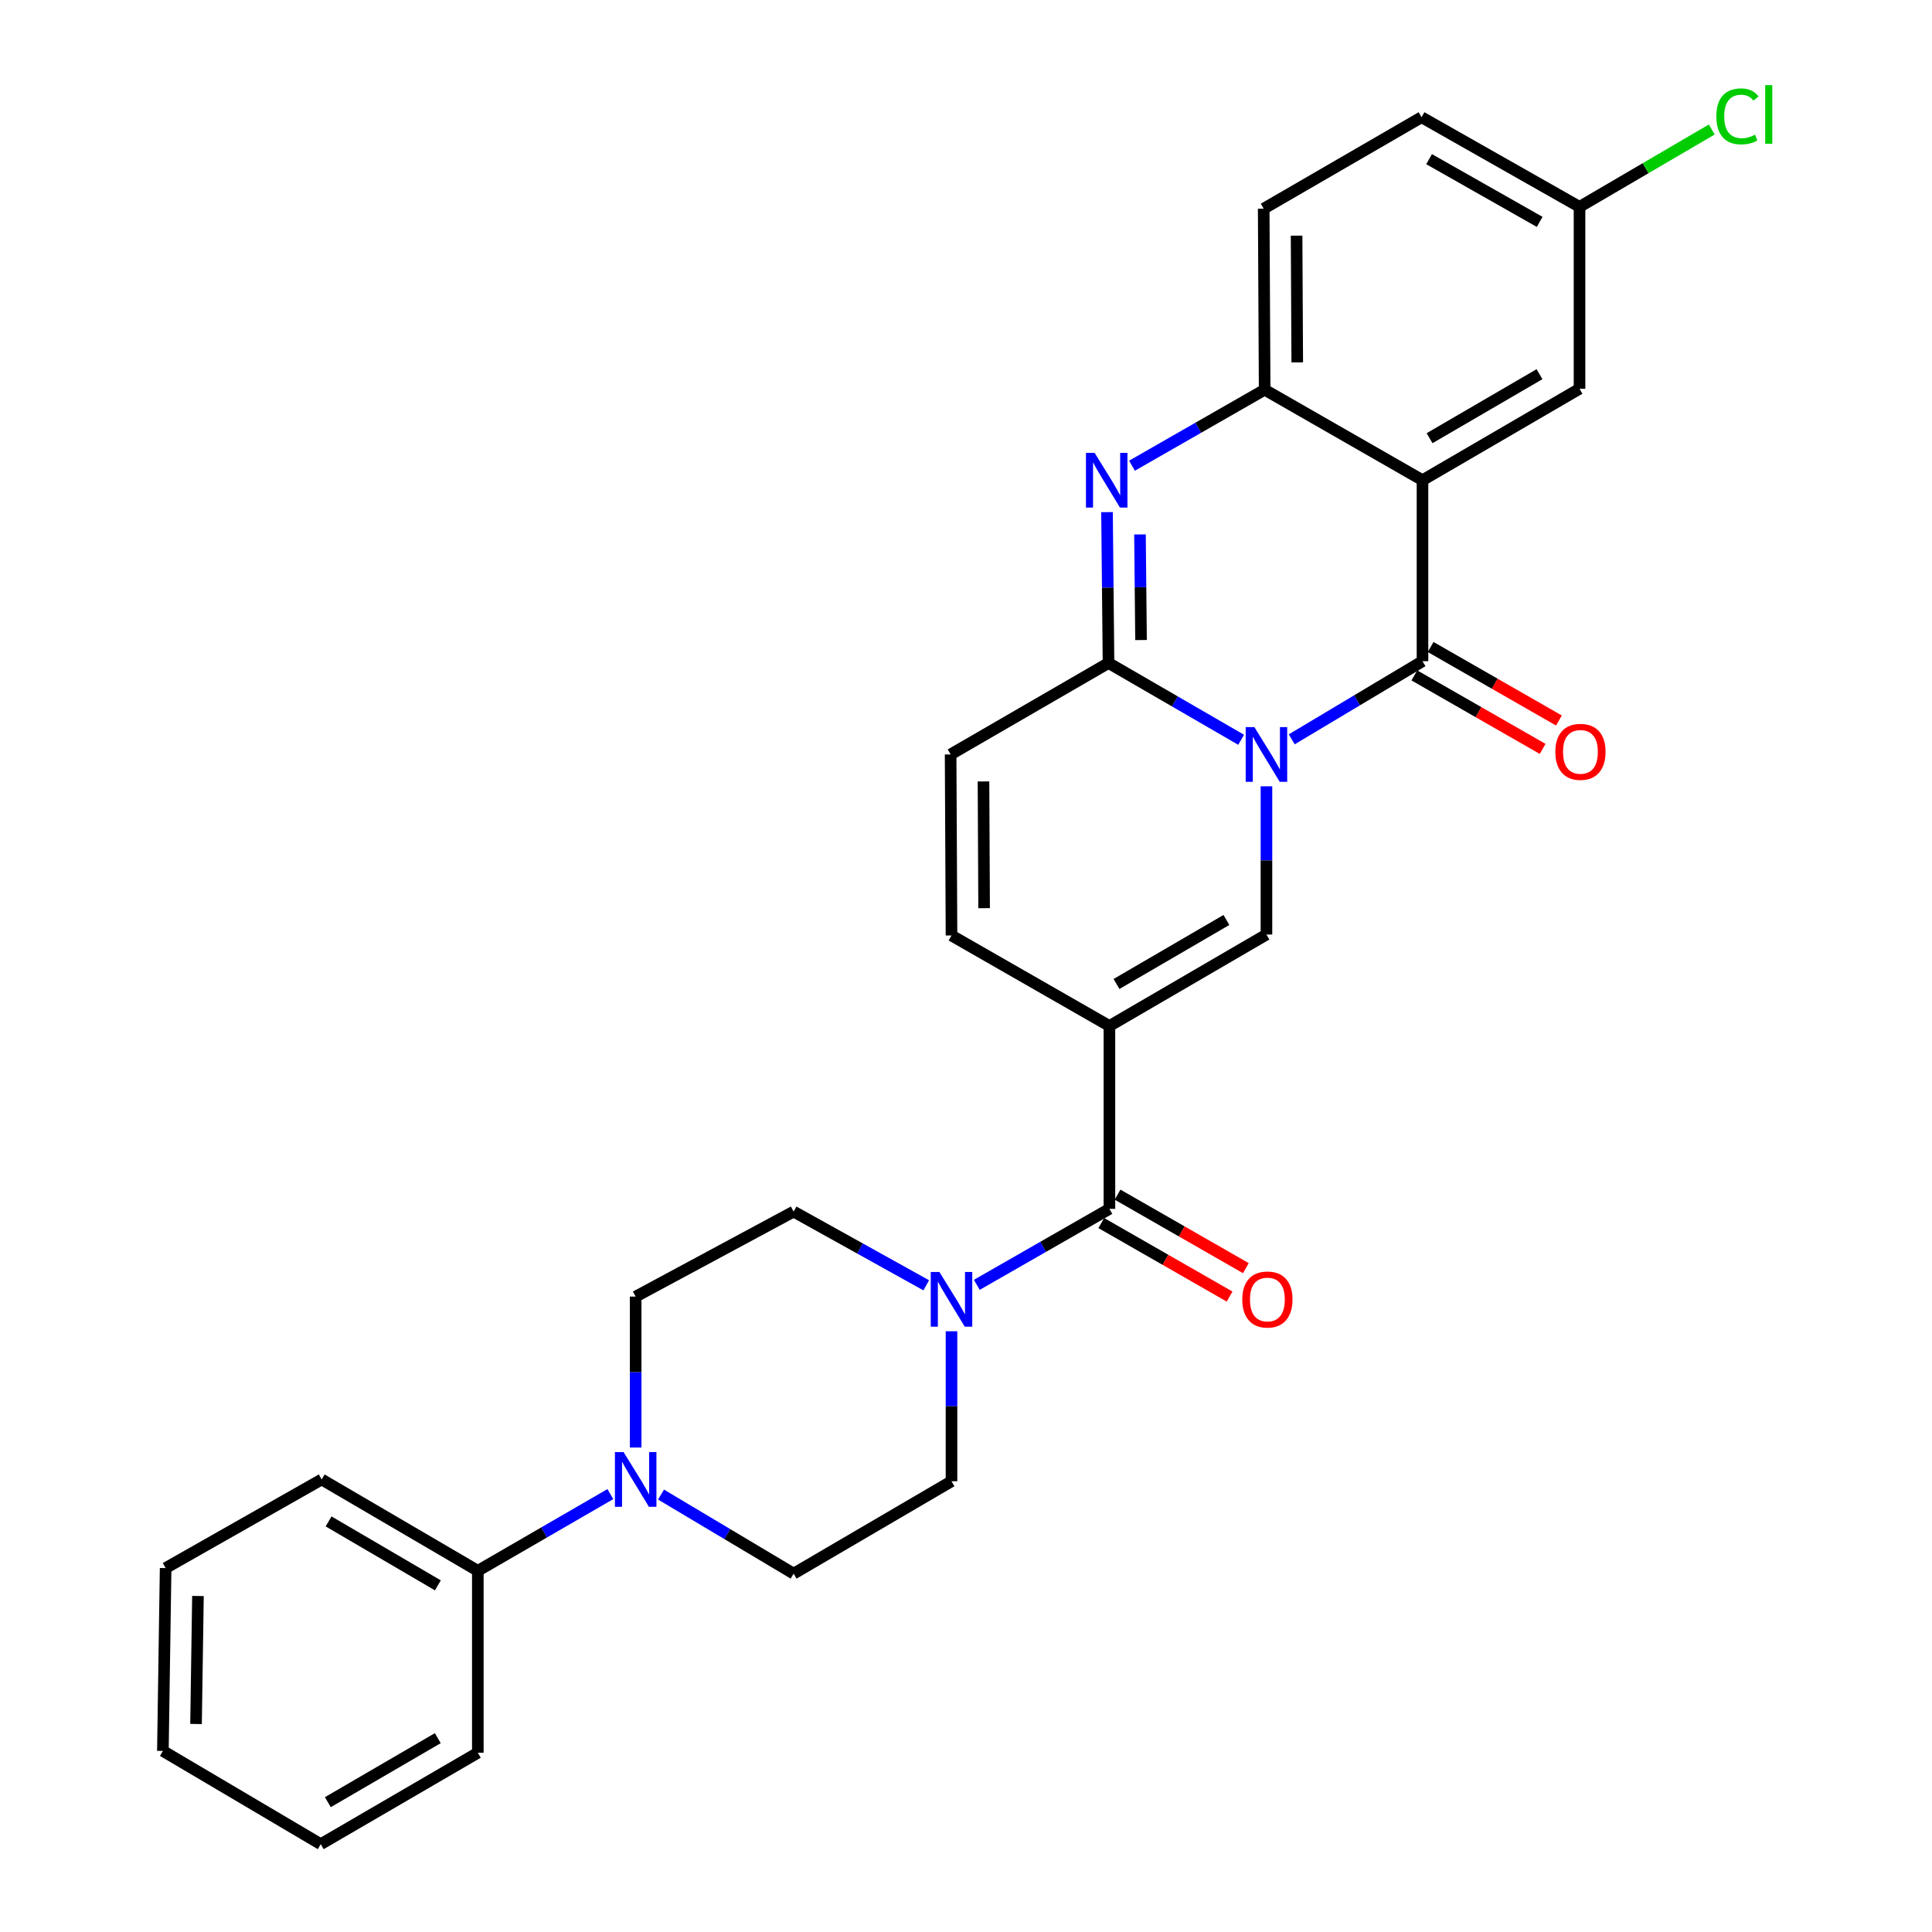<?xml version='1.0' encoding='iso-8859-1'?>
<svg version='1.1' baseProfile='full'
              xmlns='http://www.w3.org/2000/svg'
                      xmlns:rdkit='http://www.rdkit.org/xml'
                      xmlns:xlink='http://www.w3.org/1999/xlink'
                  xml:space='preserve'
width='1000px' height='1000px' viewBox='0 0 1000 1000'>
<!-- END OF HEADER -->
<rect style='opacity:1.0;fill:#FFFFFF;stroke:none' width='1000' height='1000' x='0' y='0'> </rect>
<path class='bond-0' d='M 668.605,382.673 L 702.443,362.455' style='fill:none;fill-rule:evenodd;stroke:#0000FF;stroke-width:6px;stroke-linecap:butt;stroke-linejoin:miter;stroke-opacity:1' />
<path class='bond-0' d='M 702.443,362.455 L 736.281,342.236' style='fill:none;fill-rule:evenodd;stroke:#000000;stroke-width:6px;stroke-linecap:butt;stroke-linejoin:miter;stroke-opacity:1' />
<path class='bond-2' d='M 642.411,382.911 L 608.089,363.04' style='fill:none;fill-rule:evenodd;stroke:#0000FF;stroke-width:6px;stroke-linecap:butt;stroke-linejoin:miter;stroke-opacity:1' />
<path class='bond-2' d='M 608.089,363.04 L 573.766,343.169' style='fill:none;fill-rule:evenodd;stroke:#000000;stroke-width:6px;stroke-linecap:butt;stroke-linejoin:miter;stroke-opacity:1' />
<path class='bond-4' d='M 655.513,406.986 L 655.513,445.353' style='fill:none;fill-rule:evenodd;stroke:#0000FF;stroke-width:6px;stroke-linecap:butt;stroke-linejoin:miter;stroke-opacity:1' />
<path class='bond-4' d='M 655.513,445.353 L 655.513,483.72' style='fill:none;fill-rule:evenodd;stroke:#000000;stroke-width:6px;stroke-linecap:butt;stroke-linejoin:miter;stroke-opacity:1' />
<path class='bond-3' d='M 736.281,342.236 L 736.281,248.551' style='fill:none;fill-rule:evenodd;stroke:#000000;stroke-width:6px;stroke-linecap:butt;stroke-linejoin:miter;stroke-opacity:1' />
<path class='bond-13' d='M 732.069,349.589 L 765.27,368.609' style='fill:none;fill-rule:evenodd;stroke:#000000;stroke-width:6px;stroke-linecap:butt;stroke-linejoin:miter;stroke-opacity:1' />
<path class='bond-13' d='M 765.27,368.609 L 798.47,387.629' style='fill:none;fill-rule:evenodd;stroke:#FF0000;stroke-width:6px;stroke-linecap:butt;stroke-linejoin:miter;stroke-opacity:1' />
<path class='bond-13' d='M 740.493,334.884 L 773.694,353.905' style='fill:none;fill-rule:evenodd;stroke:#000000;stroke-width:6px;stroke-linecap:butt;stroke-linejoin:miter;stroke-opacity:1' />
<path class='bond-13' d='M 773.694,353.905 L 806.894,372.925' style='fill:none;fill-rule:evenodd;stroke:#FF0000;stroke-width:6px;stroke-linecap:butt;stroke-linejoin:miter;stroke-opacity:1' />
<path class='bond-1' d='M 574.236,531.047 L 655.513,483.72' style='fill:none;fill-rule:evenodd;stroke:#000000;stroke-width:6px;stroke-linecap:butt;stroke-linejoin:miter;stroke-opacity:1' />
<path class='bond-1' d='M 577.9,509.303 L 634.794,476.174' style='fill:none;fill-rule:evenodd;stroke:#000000;stroke-width:6px;stroke-linecap:butt;stroke-linejoin:miter;stroke-opacity:1' />
<path class='bond-6' d='M 574.236,531.047 L 574.236,625.702' style='fill:none;fill-rule:evenodd;stroke:#000000;stroke-width:6px;stroke-linecap:butt;stroke-linejoin:miter;stroke-opacity:1' />
<path class='bond-9' d='M 574.236,531.047 L 492.499,484.209' style='fill:none;fill-rule:evenodd;stroke:#000000;stroke-width:6px;stroke-linecap:butt;stroke-linejoin:miter;stroke-opacity:1' />
<path class='bond-5' d='M 573.766,343.169 L 573.377,304.123' style='fill:none;fill-rule:evenodd;stroke:#000000;stroke-width:6px;stroke-linecap:butt;stroke-linejoin:miter;stroke-opacity:1' />
<path class='bond-5' d='M 573.377,304.123 L 572.989,265.077' style='fill:none;fill-rule:evenodd;stroke:#0000FF;stroke-width:6px;stroke-linecap:butt;stroke-linejoin:miter;stroke-opacity:1' />
<path class='bond-5' d='M 590.595,331.286 L 590.323,303.954' style='fill:none;fill-rule:evenodd;stroke:#000000;stroke-width:6px;stroke-linecap:butt;stroke-linejoin:miter;stroke-opacity:1' />
<path class='bond-5' d='M 590.323,303.954 L 590.051,276.622' style='fill:none;fill-rule:evenodd;stroke:#0000FF;stroke-width:6px;stroke-linecap:butt;stroke-linejoin:miter;stroke-opacity:1' />
<path class='bond-11' d='M 573.766,343.169 L 492.037,390.496' style='fill:none;fill-rule:evenodd;stroke:#000000;stroke-width:6px;stroke-linecap:butt;stroke-linejoin:miter;stroke-opacity:1' />
<path class='bond-12' d='M 736.281,248.551 L 817.558,201.224' style='fill:none;fill-rule:evenodd;stroke:#000000;stroke-width:6px;stroke-linecap:butt;stroke-linejoin:miter;stroke-opacity:1' />
<path class='bond-12' d='M 739.945,226.808 L 796.839,193.679' style='fill:none;fill-rule:evenodd;stroke:#000000;stroke-width:6px;stroke-linecap:butt;stroke-linejoin:miter;stroke-opacity:1' />
<path class='bond-30' d='M 736.281,248.551 L 654.581,201.714' style='fill:none;fill-rule:evenodd;stroke:#000000;stroke-width:6px;stroke-linecap:butt;stroke-linejoin:miter;stroke-opacity:1' />
<path class='bond-7' d='M 585.92,241.049 L 620.25,221.381' style='fill:none;fill-rule:evenodd;stroke:#0000FF;stroke-width:6px;stroke-linecap:butt;stroke-linejoin:miter;stroke-opacity:1' />
<path class='bond-7' d='M 620.25,221.381 L 654.581,201.714' style='fill:none;fill-rule:evenodd;stroke:#000000;stroke-width:6px;stroke-linecap:butt;stroke-linejoin:miter;stroke-opacity:1' />
<path class='bond-8' d='M 574.236,625.702 L 539.915,645.369' style='fill:none;fill-rule:evenodd;stroke:#000000;stroke-width:6px;stroke-linecap:butt;stroke-linejoin:miter;stroke-opacity:1' />
<path class='bond-8' d='M 539.915,645.369 L 505.594,665.036' style='fill:none;fill-rule:evenodd;stroke:#0000FF;stroke-width:6px;stroke-linecap:butt;stroke-linejoin:miter;stroke-opacity:1' />
<path class='bond-14' d='M 570.025,633.054 L 603.23,652.075' style='fill:none;fill-rule:evenodd;stroke:#000000;stroke-width:6px;stroke-linecap:butt;stroke-linejoin:miter;stroke-opacity:1' />
<path class='bond-14' d='M 603.23,652.075 L 636.435,671.096' style='fill:none;fill-rule:evenodd;stroke:#FF0000;stroke-width:6px;stroke-linecap:butt;stroke-linejoin:miter;stroke-opacity:1' />
<path class='bond-14' d='M 578.448,618.349 L 611.653,637.37' style='fill:none;fill-rule:evenodd;stroke:#000000;stroke-width:6px;stroke-linecap:butt;stroke-linejoin:miter;stroke-opacity:1' />
<path class='bond-14' d='M 611.653,637.37 L 644.858,656.391' style='fill:none;fill-rule:evenodd;stroke:#FF0000;stroke-width:6px;stroke-linecap:butt;stroke-linejoin:miter;stroke-opacity:1' />
<path class='bond-20' d='M 654.581,201.714 L 654.091,108.01' style='fill:none;fill-rule:evenodd;stroke:#000000;stroke-width:6px;stroke-linecap:butt;stroke-linejoin:miter;stroke-opacity:1' />
<path class='bond-20' d='M 671.454,187.57 L 671.111,121.977' style='fill:none;fill-rule:evenodd;stroke:#000000;stroke-width:6px;stroke-linecap:butt;stroke-linejoin:miter;stroke-opacity:1' />
<path class='bond-15' d='M 479.421,665.272 L 445.1,646.197' style='fill:none;fill-rule:evenodd;stroke:#0000FF;stroke-width:6px;stroke-linecap:butt;stroke-linejoin:miter;stroke-opacity:1' />
<path class='bond-15' d='M 445.1,646.197 L 410.78,627.123' style='fill:none;fill-rule:evenodd;stroke:#000000;stroke-width:6px;stroke-linecap:butt;stroke-linejoin:miter;stroke-opacity:1' />
<path class='bond-16' d='M 492.499,689.053 L 492.499,727.874' style='fill:none;fill-rule:evenodd;stroke:#0000FF;stroke-width:6px;stroke-linecap:butt;stroke-linejoin:miter;stroke-opacity:1' />
<path class='bond-16' d='M 492.499,727.874 L 492.499,766.695' style='fill:none;fill-rule:evenodd;stroke:#000000;stroke-width:6px;stroke-linecap:butt;stroke-linejoin:miter;stroke-opacity:1' />
<path class='bond-29' d='M 492.499,484.209 L 492.037,390.496' style='fill:none;fill-rule:evenodd;stroke:#000000;stroke-width:6px;stroke-linecap:butt;stroke-linejoin:miter;stroke-opacity:1' />
<path class='bond-29' d='M 509.375,470.069 L 509.053,404.469' style='fill:none;fill-rule:evenodd;stroke:#000000;stroke-width:6px;stroke-linecap:butt;stroke-linejoin:miter;stroke-opacity:1' />
<path class='bond-10' d='M 342.143,773.586 L 376.461,794.049' style='fill:none;fill-rule:evenodd;stroke:#0000FF;stroke-width:6px;stroke-linecap:butt;stroke-linejoin:miter;stroke-opacity:1' />
<path class='bond-10' d='M 376.461,794.049 L 410.78,814.512' style='fill:none;fill-rule:evenodd;stroke:#000000;stroke-width:6px;stroke-linecap:butt;stroke-linejoin:miter;stroke-opacity:1' />
<path class='bond-19' d='M 315.923,773.344 L 281.623,793.194' style='fill:none;fill-rule:evenodd;stroke:#0000FF;stroke-width:6px;stroke-linecap:butt;stroke-linejoin:miter;stroke-opacity:1' />
<path class='bond-19' d='M 281.623,793.194 L 247.323,813.044' style='fill:none;fill-rule:evenodd;stroke:#000000;stroke-width:6px;stroke-linecap:butt;stroke-linejoin:miter;stroke-opacity:1' />
<path class='bond-32' d='M 329.023,749.237 L 329.023,710.177' style='fill:none;fill-rule:evenodd;stroke:#0000FF;stroke-width:6px;stroke-linecap:butt;stroke-linejoin:miter;stroke-opacity:1' />
<path class='bond-32' d='M 329.023,710.177 L 329.023,671.118' style='fill:none;fill-rule:evenodd;stroke:#000000;stroke-width:6px;stroke-linecap:butt;stroke-linejoin:miter;stroke-opacity:1' />
<path class='bond-21' d='M 817.558,201.224 L 817.558,107.068' style='fill:none;fill-rule:evenodd;stroke:#000000;stroke-width:6px;stroke-linecap:butt;stroke-linejoin:miter;stroke-opacity:1' />
<path class='bond-17' d='M 410.78,627.123 L 329.023,671.118' style='fill:none;fill-rule:evenodd;stroke:#000000;stroke-width:6px;stroke-linecap:butt;stroke-linejoin:miter;stroke-opacity:1' />
<path class='bond-18' d='M 492.499,766.695 L 410.78,814.512' style='fill:none;fill-rule:evenodd;stroke:#000000;stroke-width:6px;stroke-linecap:butt;stroke-linejoin:miter;stroke-opacity:1' />
<path class='bond-24' d='M 247.323,813.044 L 166.507,765.763' style='fill:none;fill-rule:evenodd;stroke:#000000;stroke-width:6px;stroke-linecap:butt;stroke-linejoin:miter;stroke-opacity:1' />
<path class='bond-24' d='M 226.643,820.578 L 170.072,787.482' style='fill:none;fill-rule:evenodd;stroke:#000000;stroke-width:6px;stroke-linecap:butt;stroke-linejoin:miter;stroke-opacity:1' />
<path class='bond-25' d='M 247.323,813.044 L 247.323,907.218' style='fill:none;fill-rule:evenodd;stroke:#000000;stroke-width:6px;stroke-linecap:butt;stroke-linejoin:miter;stroke-opacity:1' />
<path class='bond-22' d='M 654.091,108.01 L 735.792,60.682' style='fill:none;fill-rule:evenodd;stroke:#000000;stroke-width:6px;stroke-linecap:butt;stroke-linejoin:miter;stroke-opacity:1' />
<path class='bond-23' d='M 817.558,107.068 L 851.783,87.046' style='fill:none;fill-rule:evenodd;stroke:#000000;stroke-width:6px;stroke-linecap:butt;stroke-linejoin:miter;stroke-opacity:1' />
<path class='bond-23' d='M 851.783,87.046 L 886.008,67.025' style='fill:none;fill-rule:evenodd;stroke:#00CC00;stroke-width:6px;stroke-linecap:butt;stroke-linejoin:miter;stroke-opacity:1' />
<path class='bond-31' d='M 817.558,107.068 L 735.792,60.682' style='fill:none;fill-rule:evenodd;stroke:#000000;stroke-width:6px;stroke-linecap:butt;stroke-linejoin:miter;stroke-opacity:1' />
<path class='bond-31' d='M 796.931,114.85 L 739.695,82.38' style='fill:none;fill-rule:evenodd;stroke:#000000;stroke-width:6px;stroke-linecap:butt;stroke-linejoin:miter;stroke-opacity:1' />
<path class='bond-27' d='M 166.507,765.763 L 85.73,811.631' style='fill:none;fill-rule:evenodd;stroke:#000000;stroke-width:6px;stroke-linecap:butt;stroke-linejoin:miter;stroke-opacity:1' />
<path class='bond-26' d='M 247.323,907.218 L 166.018,954.545' style='fill:none;fill-rule:evenodd;stroke:#000000;stroke-width:6px;stroke-linecap:butt;stroke-linejoin:miter;stroke-opacity:1' />
<path class='bond-26' d='M 226.602,899.671 L 169.688,932.801' style='fill:none;fill-rule:evenodd;stroke:#000000;stroke-width:6px;stroke-linecap:butt;stroke-linejoin:miter;stroke-opacity:1' />
<path class='bond-28' d='M 166.018,954.545 L 84.308,906.277' style='fill:none;fill-rule:evenodd;stroke:#000000;stroke-width:6px;stroke-linecap:butt;stroke-linejoin:miter;stroke-opacity:1' />
<path class='bond-33' d='M 85.73,811.631 L 84.308,906.277' style='fill:none;fill-rule:evenodd;stroke:#000000;stroke-width:6px;stroke-linecap:butt;stroke-linejoin:miter;stroke-opacity:1' />
<path class='bond-33' d='M 102.461,826.083 L 101.466,892.334' style='fill:none;fill-rule:evenodd;stroke:#000000;stroke-width:6px;stroke-linecap:butt;stroke-linejoin:miter;stroke-opacity:1' />
<path  class='atom-0' d='M 649.253 376.336
L 658.533 391.336
Q 659.453 392.816, 660.933 395.496
Q 662.413 398.176, 662.493 398.336
L 662.493 376.336
L 666.253 376.336
L 666.253 404.656
L 662.373 404.656
L 652.413 388.256
Q 651.253 386.336, 650.013 384.136
Q 648.813 381.936, 648.453 381.256
L 648.453 404.656
L 644.773 404.656
L 644.773 376.336
L 649.253 376.336
' fill='#0000FF'/>
<path  class='atom-6' d='M 566.564 234.391
L 575.844 249.391
Q 576.764 250.871, 578.244 253.551
Q 579.724 256.231, 579.804 256.391
L 579.804 234.391
L 583.564 234.391
L 583.564 262.711
L 579.684 262.711
L 569.724 246.311
Q 568.564 244.391, 567.324 242.191
Q 566.124 239.991, 565.764 239.311
L 565.764 262.711
L 562.084 262.711
L 562.084 234.391
L 566.564 234.391
' fill='#0000FF'/>
<path  class='atom-9' d='M 486.239 658.38
L 495.519 673.38
Q 496.439 674.86, 497.919 677.54
Q 499.399 680.22, 499.479 680.38
L 499.479 658.38
L 503.239 658.38
L 503.239 686.7
L 499.359 686.7
L 489.399 670.3
Q 488.239 668.38, 486.999 666.18
Q 485.799 663.98, 485.439 663.3
L 485.439 686.7
L 481.759 686.7
L 481.759 658.38
L 486.239 658.38
' fill='#0000FF'/>
<path  class='atom-11' d='M 322.763 751.603
L 332.043 766.603
Q 332.963 768.083, 334.443 770.763
Q 335.923 773.443, 336.003 773.603
L 336.003 751.603
L 339.763 751.603
L 339.763 779.923
L 335.883 779.923
L 325.923 763.523
Q 324.763 761.603, 323.523 759.403
Q 322.323 757.203, 321.963 756.523
L 321.963 779.923
L 318.283 779.923
L 318.283 751.603
L 322.763 751.603
' fill='#0000FF'/>
<path  class='atom-14' d='M 805.038 389.154
Q 805.038 382.354, 808.398 378.554
Q 811.758 374.754, 818.038 374.754
Q 824.318 374.754, 827.678 378.554
Q 831.038 382.354, 831.038 389.154
Q 831.038 396.034, 827.638 399.954
Q 824.238 403.834, 818.038 403.834
Q 811.798 403.834, 808.398 399.954
Q 805.038 396.074, 805.038 389.154
M 818.038 400.634
Q 822.358 400.634, 824.678 397.754
Q 827.038 394.834, 827.038 389.154
Q 827.038 383.594, 824.678 380.794
Q 822.358 377.954, 818.038 377.954
Q 813.718 377.954, 811.358 380.754
Q 809.038 383.554, 809.038 389.154
Q 809.038 394.874, 811.358 397.754
Q 813.718 400.634, 818.038 400.634
' fill='#FF0000'/>
<path  class='atom-15' d='M 643.002 672.62
Q 643.002 665.82, 646.362 662.02
Q 649.722 658.22, 656.002 658.22
Q 662.282 658.22, 665.642 662.02
Q 669.002 665.82, 669.002 672.62
Q 669.002 679.5, 665.602 683.42
Q 662.202 687.3, 656.002 687.3
Q 649.762 687.3, 646.362 683.42
Q 643.002 679.54, 643.002 672.62
M 656.002 684.1
Q 660.322 684.1, 662.642 681.22
Q 665.002 678.3, 665.002 672.62
Q 665.002 667.06, 662.642 664.26
Q 660.322 661.42, 656.002 661.42
Q 651.682 661.42, 649.322 664.22
Q 647.002 667.02, 647.002 672.62
Q 647.002 678.34, 649.322 681.22
Q 651.682 684.1, 656.002 684.1
' fill='#FF0000'/>
<path  class='atom-24' d='M 888.375 60.231
Q 888.375 53.191, 891.655 49.511
Q 894.975 45.791, 901.255 45.791
Q 907.095 45.791, 910.215 49.911
L 907.575 52.071
Q 905.295 49.071, 901.255 49.071
Q 896.975 49.071, 894.695 51.951
Q 892.455 54.791, 892.455 60.231
Q 892.455 65.831, 894.775 68.711
Q 897.135 71.591, 901.695 71.591
Q 904.815 71.591, 908.455 69.711
L 909.575 72.711
Q 908.095 73.671, 905.855 74.231
Q 903.615 74.791, 901.135 74.791
Q 894.975 74.791, 891.655 71.031
Q 888.375 67.271, 888.375 60.231
' fill='#00CC00'/>
<path  class='atom-24' d='M 913.655 44.071
L 917.335 44.071
L 917.335 74.431
L 913.655 74.431
L 913.655 44.071
' fill='#00CC00'/>
</svg>
